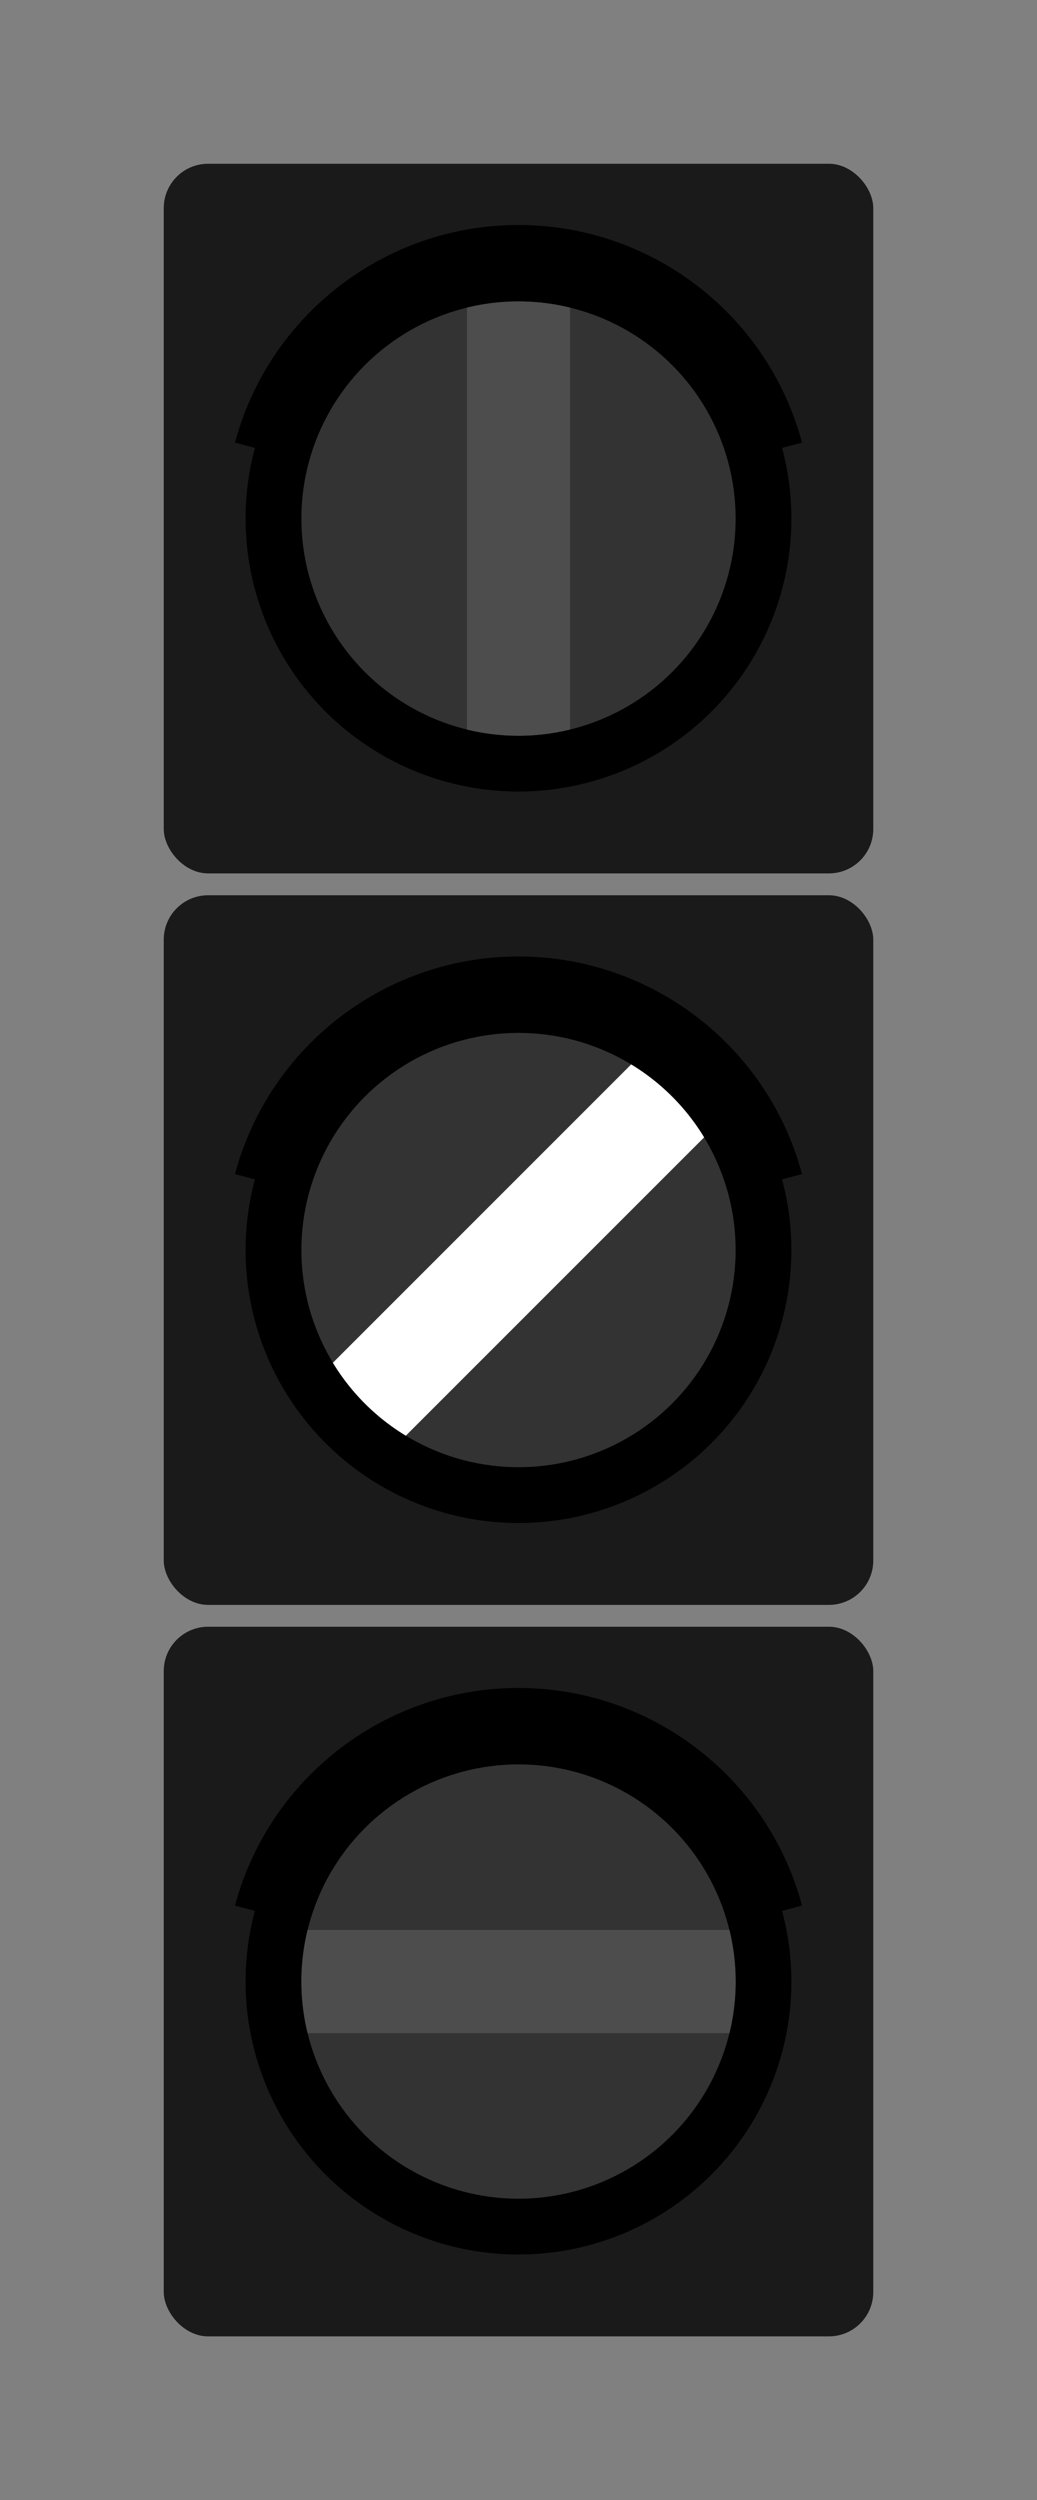 <?xml version="1.0" encoding="UTF-8" standalone="no"?>
<svg
   xmlns:dc="http://purl.org/dc/elements/1.1/"
   xmlns:cc="http://creativecommons.org/ns#"
   xmlns:rdf="http://www.w3.org/1999/02/22-rdf-syntax-ns#"
   xmlns:svg="http://www.w3.org/2000/svg"
   xmlns="http://www.w3.org/2000/svg"
   xmlns:sodipodi="http://sodipodi.sourceforge.net/DTD/sodipodi-0.dtd"
   xmlns:inkscape="http://www.inkscape.org/namespaces/inkscape"
   sodipodi:docname="senyal_fmb_direccio_dreta_automatiques.svg"
   inkscape:version="1.0 (4035a4fb49, 2020-05-01)"
   id="svg1759"
   version="1.1"
   viewBox="0 0 50.271 121.179"
   height="458"
   width="190">
  <rect x="0" y="0" width="50.271" height="121.179" fill="#808080" stroke="none"/>
  <defs
     id="defs1753" />
  <sodipodi:namedview
     inkscape:snap-midpoints="true"
     inkscape:snap-smooth-nodes="true"
     inkscape:snap-intersection-paths="true"
     inkscape:object-paths="true"
     showguides="false"
     inkscape:window-maximized="1"
     inkscape:window-y="-8"
     inkscape:window-x="-8"
     inkscape:window-height="837"
     inkscape:window-width="1600"
     lock-margins="true"
     fit-margin-bottom="30"
     fit-margin-right="30"
     fit-margin-left="30"
     fit-margin-top="30"
     units="px"
     showgrid="false"
     inkscape:document-rotation="0"
     inkscape:current-layer="layer1"
     inkscape:document-units="mm"
     inkscape:cy="190.11344"
     inkscape:cx="143.98795"
     inkscape:zoom="1.1865317"
     inkscape:pageshadow="2"
     inkscape:pageopacity="0.0"
     borderopacity="1.0"
     bordercolor="#666666"
     pagecolor="#ffffff"
     id="base" />
  <g
     transform="translate(-100.147,23.568)"
     id="layer1"
     inkscape:groupmode="layer"
     inkscape:label="Capa 1">
    <rect
       style="fill:#1a1a1a;stroke-width:2;stroke-linecap:round;stroke-linejoin:round;stroke-dashoffset:6.009;stop-color:#000000"
       id="rect1897-0"
       width="34.396"
       height="34.396"
       x="108.085"
       y="-15.631"
       rx="2.151"
       ry="2.151" />
    <path
       d="m 125.283,-12.663 c -6.435,0 -12.078,4.331 -13.744,10.547 l 0.965,0.259 a 13.229,13.229 0 0 0 -0.451,3.425 13.229,13.229 0 0 0 13.229,13.229 13.229,13.229 0 0 0 13.229,-13.229 13.229,13.229 0 0 0 -0.451,-3.425 l 0.966,-0.259 c -1.666,-6.216 -7.309,-10.547 -13.744,-10.547 z"
       style="color:#000000;font-style:normal;font-variant:normal;font-weight:normal;font-stretch:normal;font-size:medium;line-height:normal;font-family:sans-serif;font-variant-ligatures:normal;font-variant-position:normal;font-variant-caps:normal;font-variant-numeric:normal;font-variant-alternates:normal;font-variant-east-asian:normal;font-feature-settings:normal;font-variation-settings:normal;text-indent:0;text-align:start;text-decoration:none;text-decoration-line:none;text-decoration-style:solid;text-decoration-color:#000000;letter-spacing:normal;word-spacing:normal;text-transform:none;writing-mode:lr-tb;direction:ltr;text-orientation:mixed;dominant-baseline:auto;baseline-shift:baseline;text-anchor:start;white-space:normal;shape-padding:0;shape-margin:0;inline-size:0;clip-rule:nonzero;display:inline;overflow:visible;visibility:visible;opacity:1;isolation:auto;mix-blend-mode:normal;color-interpolation:sRGB;color-interpolation-filters:linearRGB;solid-color:#000000;solid-opacity:1;vector-effect:none;fill:#000000;fill-opacity:1;fill-rule:nonzero;stroke:none;stroke-width:2;stroke-linecap:butt;stroke-linejoin:miter;stroke-miterlimit:4;stroke-dasharray:none;stroke-dashoffset:6.009;stroke-opacity:1;color-rendering:auto;image-rendering:auto;shape-rendering:auto;text-rendering:auto;enable-background:accumulate;stop-color:#000000;stop-opacity:1"
       id="path1899-0" />
    <circle
       r="10.526"
       cy="1.567"
       cx="125.283"
       id="circle1901-5"
       style="fill:#333333;fill-opacity:1;stroke:none;stroke-width:0.2;stroke-linecap:butt;stroke-linejoin:miter;stroke-miterlimit:4;stroke-dasharray:none;stroke-dashoffset:6.009;stop-color:#000000" />
    <path
       id="path2522"
       style="color:#000000;font-style:normal;font-variant:normal;font-weight:normal;font-stretch:normal;font-size:medium;line-height:normal;font-family:sans-serif;font-variant-ligatures:normal;font-variant-position:normal;font-variant-caps:normal;font-variant-numeric:normal;font-variant-alternates:normal;font-variant-east-asian:normal;font-feature-settings:normal;font-variation-settings:normal;text-indent:0;text-align:start;text-decoration:none;text-decoration-line:none;text-decoration-style:solid;text-decoration-color:#000000;letter-spacing:normal;word-spacing:normal;text-transform:none;writing-mode:lr-tb;direction:ltr;text-orientation:mixed;dominant-baseline:auto;baseline-shift:baseline;text-anchor:start;white-space:normal;shape-padding:0;shape-margin:0;inline-size:0;clip-rule:nonzero;display:inline;overflow:visible;visibility:visible;opacity:1;isolation:auto;mix-blend-mode:normal;color-interpolation:sRGB;color-interpolation-filters:linearRGB;solid-color:#000000;solid-opacity:1;vector-effect:none;fill:#4d4d4d;fill-opacity:1;fill-rule:nonzero;stroke:none;stroke-width:5;stroke-linecap:butt;stroke-linejoin:miter;stroke-miterlimit:4;stroke-dasharray:none;stroke-dashoffset:0;stroke-opacity:1;color-rendering:auto;image-rendering:auto;shape-rendering:auto;text-rendering:auto;enable-background:accumulate;stop-color:#000000;stop-opacity:1"
       d="m 125.283,-8.959 a 10.526,10.526 0 0 0 -2.5,0.301 V 11.792 a 10.526,10.526 0 0 0 2.5,0.301 10.526,10.526 0 0 0 2.5,-0.302 V -8.658 a 10.526,10.526 0 0 0 -2.5,-0.301 z" />
    <rect
       ry="2.151"
       rx="2.151"
       y="19.824"
       x="108.085"
       height="34.396"
       width="34.396"
       id="rect2526"
       style="fill:#1a1a1a;stroke-width:2;stroke-linecap:round;stroke-linejoin:round;stroke-dashoffset:6.009;stop-color:#000000" />
    <path
       id="path2528"
       style="color:#000000;font-style:normal;font-variant:normal;font-weight:normal;font-stretch:normal;font-size:medium;line-height:normal;font-family:sans-serif;font-variant-ligatures:normal;font-variant-position:normal;font-variant-caps:normal;font-variant-numeric:normal;font-variant-alternates:normal;font-variant-east-asian:normal;font-feature-settings:normal;font-variation-settings:normal;text-indent:0;text-align:start;text-decoration:none;text-decoration-line:none;text-decoration-style:solid;text-decoration-color:#000000;letter-spacing:normal;word-spacing:normal;text-transform:none;writing-mode:lr-tb;direction:ltr;text-orientation:mixed;dominant-baseline:auto;baseline-shift:baseline;text-anchor:start;white-space:normal;shape-padding:0;shape-margin:0;inline-size:0;clip-rule:nonzero;display:inline;overflow:visible;visibility:visible;opacity:1;isolation:auto;mix-blend-mode:normal;color-interpolation:sRGB;color-interpolation-filters:linearRGB;solid-color:#000000;solid-opacity:1;vector-effect:none;fill:#000000;fill-opacity:1;fill-rule:nonzero;stroke:none;stroke-width:2;stroke-linecap:butt;stroke-linejoin:miter;stroke-miterlimit:4;stroke-dasharray:none;stroke-dashoffset:6.009;stroke-opacity:1;color-rendering:auto;image-rendering:auto;shape-rendering:auto;text-rendering:auto;enable-background:accumulate;stop-color:#000000;stop-opacity:1"
       d="m 125.283,22.791 c -6.435,0 -12.078,4.331 -13.744,10.547 l 0.965,0.259 a 13.229,13.229 0 0 0 -0.451,3.425 13.229,13.229 0 0 0 13.229,13.229 13.229,13.229 0 0 0 13.229,-13.229 13.229,13.229 0 0 0 -0.451,-3.425 l 0.966,-0.259 c -1.666,-6.216 -7.309,-10.547 -13.744,-10.547 z" />
    <circle
       style="fill:#333333;fill-opacity:1;stroke:none;stroke-width:0.2;stroke-linecap:butt;stroke-linejoin:miter;stroke-miterlimit:4;stroke-dasharray:none;stroke-dashoffset:6.009;stop-color:#000000"
       id="circle2530"
       cx="125.283"
       cy="37.021"
       r="10.526" />
    <path
       d="m 132.726,29.578 a 10.526,10.526 0 0 0 -1.981,-1.555 l -14.461,14.461 a 10.526,10.526 0 0 0 1.555,1.981 10.526,10.526 0 0 0 1.981,1.554 L 134.281,31.559 a 10.526,10.526 0 0 0 -1.555,-1.981 z"
       style="color:#000000;font-style:normal;font-variant:normal;font-weight:normal;font-stretch:normal;font-size:medium;line-height:normal;font-family:sans-serif;font-variant-ligatures:normal;font-variant-position:normal;font-variant-caps:normal;font-variant-numeric:normal;font-variant-alternates:normal;font-variant-east-asian:normal;font-feature-settings:normal;font-variation-settings:normal;text-indent:0;text-align:start;text-decoration:none;text-decoration-line:none;text-decoration-style:solid;text-decoration-color:#000000;letter-spacing:normal;word-spacing:normal;text-transform:none;writing-mode:lr-tb;direction:ltr;text-orientation:mixed;dominant-baseline:auto;baseline-shift:baseline;text-anchor:start;white-space:normal;shape-padding:0;shape-margin:0;inline-size:0;clip-rule:nonzero;display:inline;overflow:visible;visibility:visible;opacity:1;isolation:auto;mix-blend-mode:normal;color-interpolation:sRGB;color-interpolation-filters:linearRGB;solid-color:#000000;solid-opacity:1;vector-effect:none;fill:#ffffff;fill-opacity:1;fill-rule:nonzero;stroke:none;stroke-width:5;stroke-linecap:butt;stroke-linejoin:miter;stroke-miterlimit:4;stroke-dasharray:none;stroke-dashoffset:0;stroke-opacity:1;color-rendering:auto;image-rendering:auto;shape-rendering:auto;text-rendering:auto;enable-background:accumulate;stop-color:#000000;stop-opacity:1"
       id="path2532" />
    <rect
       style="fill:#1a1a1a;stroke-width:2;stroke-linecap:round;stroke-linejoin:round;stroke-dashoffset:6.009;stop-color:#000000"
       id="rect2534"
       width="34.396"
       height="34.396"
       x="108.085"
       y="55.278"
       rx="2.151"
       ry="2.151" />
    <path
       d="m 125.283,58.246 c -6.435,0 -12.078,4.331 -13.744,10.547 l 0.965,0.259 a 13.229,13.229 0 0 0 -0.451,3.425 13.229,13.229 0 0 0 13.229,13.229 13.229,13.229 0 0 0 13.229,-13.229 13.229,13.229 0 0 0 -0.451,-3.425 l 0.966,-0.259 c -1.666,-6.216 -7.309,-10.547 -13.744,-10.547 z"
       style="color:#000000;font-style:normal;font-variant:normal;font-weight:normal;font-stretch:normal;font-size:medium;line-height:normal;font-family:sans-serif;font-variant-ligatures:normal;font-variant-position:normal;font-variant-caps:normal;font-variant-numeric:normal;font-variant-alternates:normal;font-variant-east-asian:normal;font-feature-settings:normal;font-variation-settings:normal;text-indent:0;text-align:start;text-decoration:none;text-decoration-line:none;text-decoration-style:solid;text-decoration-color:#000000;letter-spacing:normal;word-spacing:normal;text-transform:none;writing-mode:lr-tb;direction:ltr;text-orientation:mixed;dominant-baseline:auto;baseline-shift:baseline;text-anchor:start;white-space:normal;shape-padding:0;shape-margin:0;inline-size:0;clip-rule:nonzero;display:inline;overflow:visible;visibility:visible;opacity:1;isolation:auto;mix-blend-mode:normal;color-interpolation:sRGB;color-interpolation-filters:linearRGB;solid-color:#000000;solid-opacity:1;vector-effect:none;fill:#000000;fill-opacity:1;fill-rule:nonzero;stroke:none;stroke-width:2;stroke-linecap:butt;stroke-linejoin:miter;stroke-miterlimit:4;stroke-dasharray:none;stroke-dashoffset:6.009;stroke-opacity:1;color-rendering:auto;image-rendering:auto;shape-rendering:auto;text-rendering:auto;enable-background:accumulate;stop-color:#000000;stop-opacity:1"
       id="path2536" />
    <circle
       r="10.526"
       cy="72.476"
       cx="125.283"
       id="circle2538"
       style="fill:#333333;fill-opacity:1;stroke:none;stroke-width:0.2;stroke-linecap:butt;stroke-linejoin:miter;stroke-miterlimit:4;stroke-dasharray:none;stroke-dashoffset:6.009;stop-color:#000000" />
    <path
       id="path2540"
       style="color:#000000;font-style:normal;font-variant:normal;font-weight:normal;font-stretch:normal;font-size:medium;line-height:normal;font-family:sans-serif;font-variant-ligatures:normal;font-variant-position:normal;font-variant-caps:normal;font-variant-numeric:normal;font-variant-alternates:normal;font-variant-east-asian:normal;font-feature-settings:normal;font-variation-settings:normal;text-indent:0;text-align:start;text-decoration:none;text-decoration-line:none;text-decoration-style:solid;text-decoration-color:#000000;letter-spacing:normal;word-spacing:normal;text-transform:none;writing-mode:lr-tb;direction:ltr;text-orientation:mixed;dominant-baseline:auto;baseline-shift:baseline;text-anchor:start;white-space:normal;shape-padding:0;shape-margin:0;inline-size:0;clip-rule:nonzero;display:inline;overflow:visible;visibility:visible;opacity:1;isolation:auto;mix-blend-mode:normal;color-interpolation:sRGB;color-interpolation-filters:linearRGB;solid-color:#000000;solid-opacity:1;vector-effect:none;fill:#4d4d4d;fill-opacity:1;fill-rule:nonzero;stroke:none;stroke-width:5;stroke-linecap:butt;stroke-linejoin:miter;stroke-miterlimit:4;stroke-dasharray:none;stroke-dashoffset:0;stroke-opacity:1;color-rendering:auto;image-rendering:auto;shape-rendering:auto;text-rendering:auto;enable-background:accumulate;stop-color:#000000;stop-opacity:1"
       d="m 135.809,72.476 a 10.526,10.526 0 0 0 -0.301,-2.5 h -20.45 a 10.526,10.526 0 0 0 -0.301,2.5 10.526,10.526 0 0 0 0.302,2.5 h 20.45 a 10.526,10.526 0 0 0 0.301,-2.5 z" />
  </g>
</svg>
